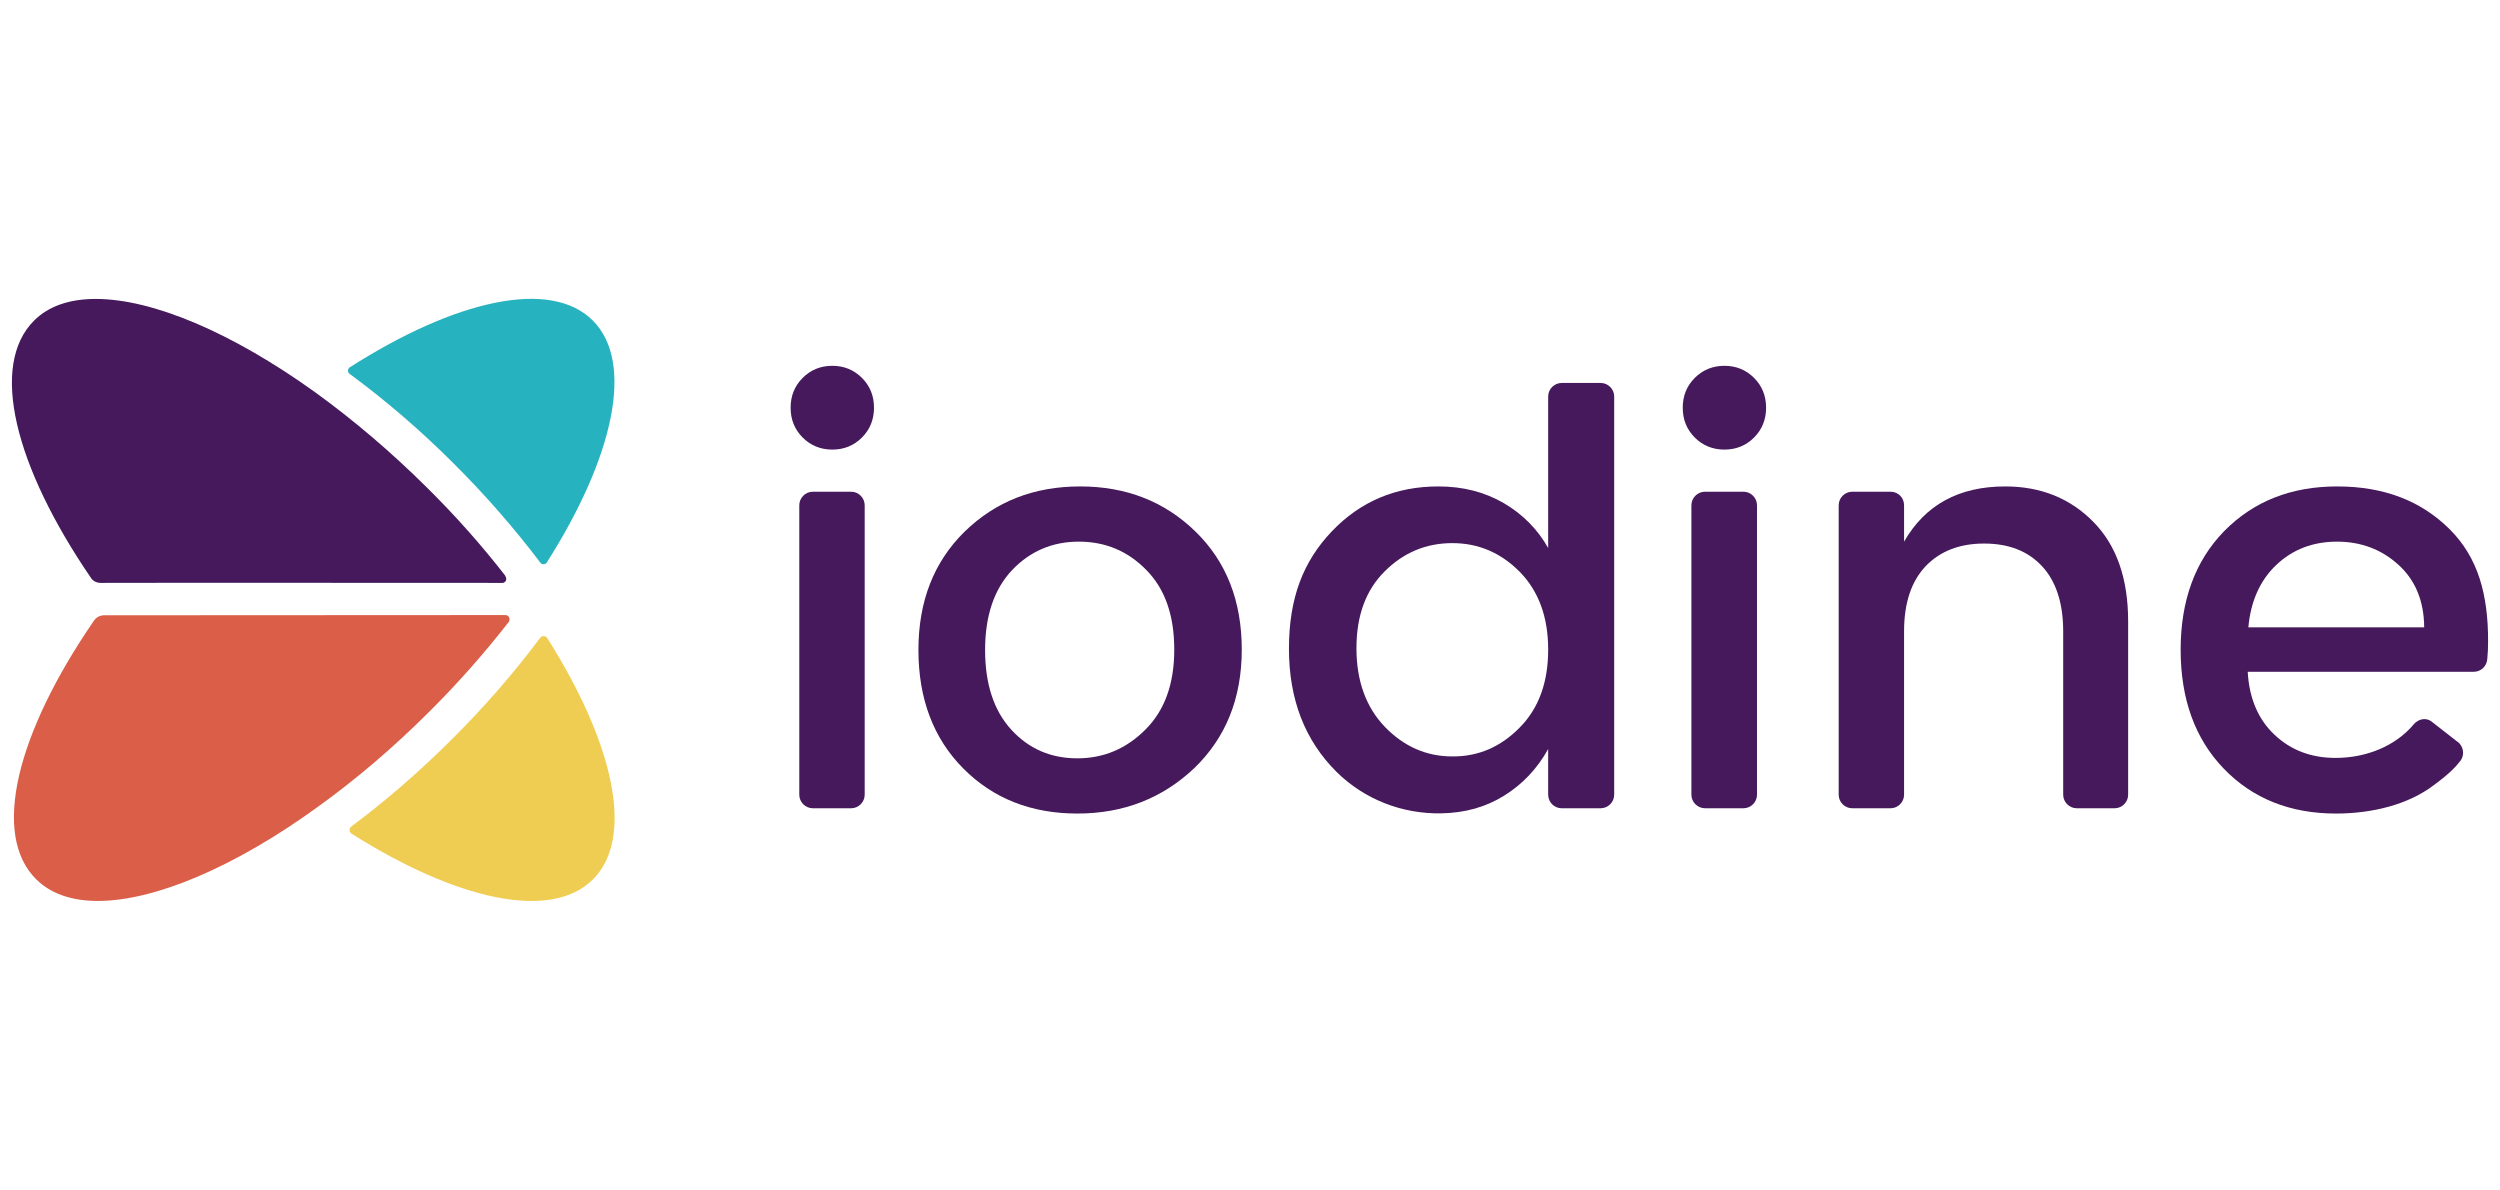 <svg width="105" height="50" viewBox="0 0 105 50" fill="none" xmlns="http://www.w3.org/2000/svg">
<path d="M22.986 26.802C22.915 26.695 22.755 26.686 22.684 26.793C21.608 28.233 20.346 29.699 18.916 31.112C17.547 32.472 16.152 33.672 14.756 34.712C14.65 34.791 14.659 34.943 14.765 35.014C19.164 37.795 23.137 38.702 24.906 36.933C26.674 35.165 25.768 31.201 22.986 26.802Z" fill="#EFCD52"/>
<path d="M19.04 19.452C20.418 20.821 21.635 22.234 22.693 23.629C22.764 23.727 22.906 23.718 22.968 23.62C25.768 19.212 26.665 15.231 24.897 13.462C23.119 11.685 19.12 12.6 14.694 15.426C14.596 15.488 14.588 15.63 14.685 15.702C16.143 16.777 17.618 18.03 19.04 19.452Z" fill="#26B2BF"/>
<path d="M4.233 24.482C5.122 24.473 21.128 24.482 21.128 24.482C21.128 24.482 21.368 24.42 21.208 24.162C20.23 22.909 19.2 21.736 17.955 20.501C16.409 18.963 14.809 17.612 13.236 16.475C9.761 13.977 6.42 12.555 4.02 12.555C2.936 12.555 2.047 12.849 1.434 13.462C-0.45 15.337 0.598 19.567 3.842 24.304C3.851 24.313 3.967 24.482 4.233 24.482Z" fill="#45195C"/>
<path d="M3.948 26.064C0.687 30.81 -0.371 35.058 1.522 36.933C2.144 37.547 3.033 37.84 4.108 37.84C6.499 37.84 9.85 36.418 13.316 33.912C14.889 32.783 16.488 31.432 18.035 29.886C19.27 28.659 20.372 27.397 21.35 26.144L21.359 26.135C21.43 26.055 21.421 25.833 21.225 25.833L4.339 25.842C4.339 25.851 4.108 25.833 3.948 26.064Z" fill="#DA5E48"/>
<path d="M36.708 17.124C36.708 17.621 36.539 18.039 36.201 18.377C35.863 18.715 35.446 18.883 34.957 18.883C34.468 18.883 34.05 18.715 33.713 18.377C33.375 18.039 33.206 17.621 33.206 17.124C33.206 16.626 33.375 16.208 33.713 15.871C34.05 15.533 34.468 15.364 34.957 15.364C35.446 15.364 35.863 15.533 36.201 15.871C36.539 16.208 36.708 16.626 36.708 17.124ZM33.57 33.379V21.221C33.57 20.91 33.828 20.652 34.139 20.652H35.748C36.059 20.652 36.317 20.91 36.317 21.221V33.379C36.317 33.69 36.059 33.947 35.748 33.947H34.139C33.828 33.947 33.57 33.69 33.57 33.379Z" fill="#45195C"/>
<path d="M45.249 34.169C43.311 34.169 41.711 33.538 40.458 32.276C39.205 31.015 38.574 29.352 38.574 27.3C38.574 25.247 39.223 23.594 40.52 22.323C41.818 21.061 43.427 20.43 45.364 20.43C47.302 20.43 48.91 21.061 50.208 22.323C51.505 23.585 52.154 25.238 52.154 27.282C52.154 29.326 51.487 30.979 50.163 32.259C48.821 33.53 47.186 34.169 45.249 34.169ZM48.11 30.641C48.919 29.832 49.319 28.721 49.319 27.282C49.319 25.842 48.928 24.731 48.146 23.94C47.364 23.14 46.422 22.749 45.311 22.749C44.2 22.749 43.267 23.149 42.511 23.94C41.756 24.74 41.374 25.86 41.374 27.3C41.374 28.739 41.747 29.859 42.485 30.659C43.222 31.459 44.147 31.85 45.249 31.85C46.351 31.85 47.302 31.45 48.11 30.641Z" fill="#45195C"/>
<path d="M56.135 32.419C54.802 31.094 54.136 29.37 54.136 27.246C54.136 25.122 54.731 23.585 55.931 22.323C57.131 21.061 58.624 20.43 60.41 20.43C61.459 20.43 62.374 20.67 63.174 21.141C63.974 21.612 64.587 22.243 65.023 23.016V16.652C65.023 16.341 65.28 16.084 65.591 16.084H67.227C67.538 16.084 67.796 16.341 67.796 16.652V33.378C67.796 33.69 67.538 33.947 67.227 33.947H65.591C65.28 33.947 65.023 33.69 65.023 33.378V31.459C64.569 32.276 63.956 32.934 63.165 33.423C62.41 33.894 61.53 34.143 60.544 34.16C58.899 34.196 57.3 33.574 56.135 32.419ZM63.832 30.552C64.632 29.744 65.023 28.65 65.023 27.282C65.023 25.913 64.623 24.829 63.832 24.02C63.032 23.211 62.09 22.811 60.997 22.811C59.904 22.811 58.953 23.203 58.162 23.993C57.362 24.784 56.971 25.86 56.971 27.228C56.971 28.597 57.371 29.699 58.162 30.526C58.962 31.352 59.904 31.77 60.997 31.77C62.09 31.779 63.032 31.37 63.832 30.552Z" fill="#45195C"/>
<path d="M74.176 17.124C74.176 17.621 74.007 18.039 73.67 18.377C73.332 18.715 72.914 18.883 72.426 18.883C71.937 18.883 71.519 18.715 71.181 18.377C70.844 18.039 70.675 17.621 70.675 17.124C70.675 16.626 70.844 16.208 71.181 15.871C71.519 15.533 71.937 15.364 72.426 15.364C72.914 15.364 73.332 15.533 73.67 15.871C74.007 16.208 74.176 16.626 74.176 17.124ZM71.039 33.379V21.221C71.039 20.91 71.297 20.652 71.608 20.652H73.225C73.537 20.652 73.794 20.91 73.794 21.221V33.379C73.794 33.69 73.537 33.947 73.225 33.947H71.617C71.297 33.947 71.039 33.69 71.039 33.379Z" fill="#45195C"/>
<path d="M79.971 21.221V22.749C80.859 21.203 82.273 20.43 84.219 20.43C85.712 20.43 86.947 20.927 87.925 21.923C88.903 22.918 89.382 24.313 89.382 26.1V33.379C89.382 33.69 89.125 33.947 88.814 33.947H87.223C86.912 33.947 86.654 33.69 86.654 33.379V26.517C86.654 25.327 86.352 24.411 85.765 23.78C85.17 23.14 84.361 22.829 83.33 22.829C82.299 22.829 81.482 23.149 80.877 23.78C80.273 24.42 79.971 25.327 79.971 26.517V33.379C79.971 33.69 79.713 33.947 79.402 33.947H77.793C77.482 33.947 77.225 33.69 77.225 33.379V21.221C77.225 20.91 77.482 20.652 77.793 20.652H79.402C79.722 20.652 79.971 20.901 79.971 21.221Z" fill="#45195C"/>
<path d="M98.11 34.169C96.182 34.169 94.609 33.538 93.4 32.285C92.191 31.032 91.587 29.361 91.587 27.291C91.587 25.22 92.2 23.549 93.418 22.305C94.644 21.061 96.217 20.43 98.163 20.43C100.11 20.43 101.674 21.025 102.883 22.225C104.091 23.425 104.5 24.989 104.5 26.917C104.5 27.184 104.491 27.442 104.465 27.691C104.438 27.984 104.198 28.215 103.896 28.215H94.404C94.466 29.326 94.84 30.206 95.524 30.855C96.208 31.503 97.061 31.832 98.092 31.832C99.39 31.832 100.608 31.334 101.372 30.428C101.558 30.206 101.861 30.126 102.101 30.286L103.194 31.139C103.469 31.317 103.531 31.699 103.336 31.956C103.14 32.214 102.847 32.516 102.216 32.979C101.167 33.778 99.665 34.169 98.11 34.169ZM100.741 23.727C100.03 23.078 99.168 22.749 98.155 22.749C97.141 22.749 96.288 23.078 95.604 23.727C94.92 24.376 94.529 25.256 94.431 26.349H101.816C101.807 25.247 101.452 24.376 100.741 23.727Z" fill="#45195C"/>
</svg>
